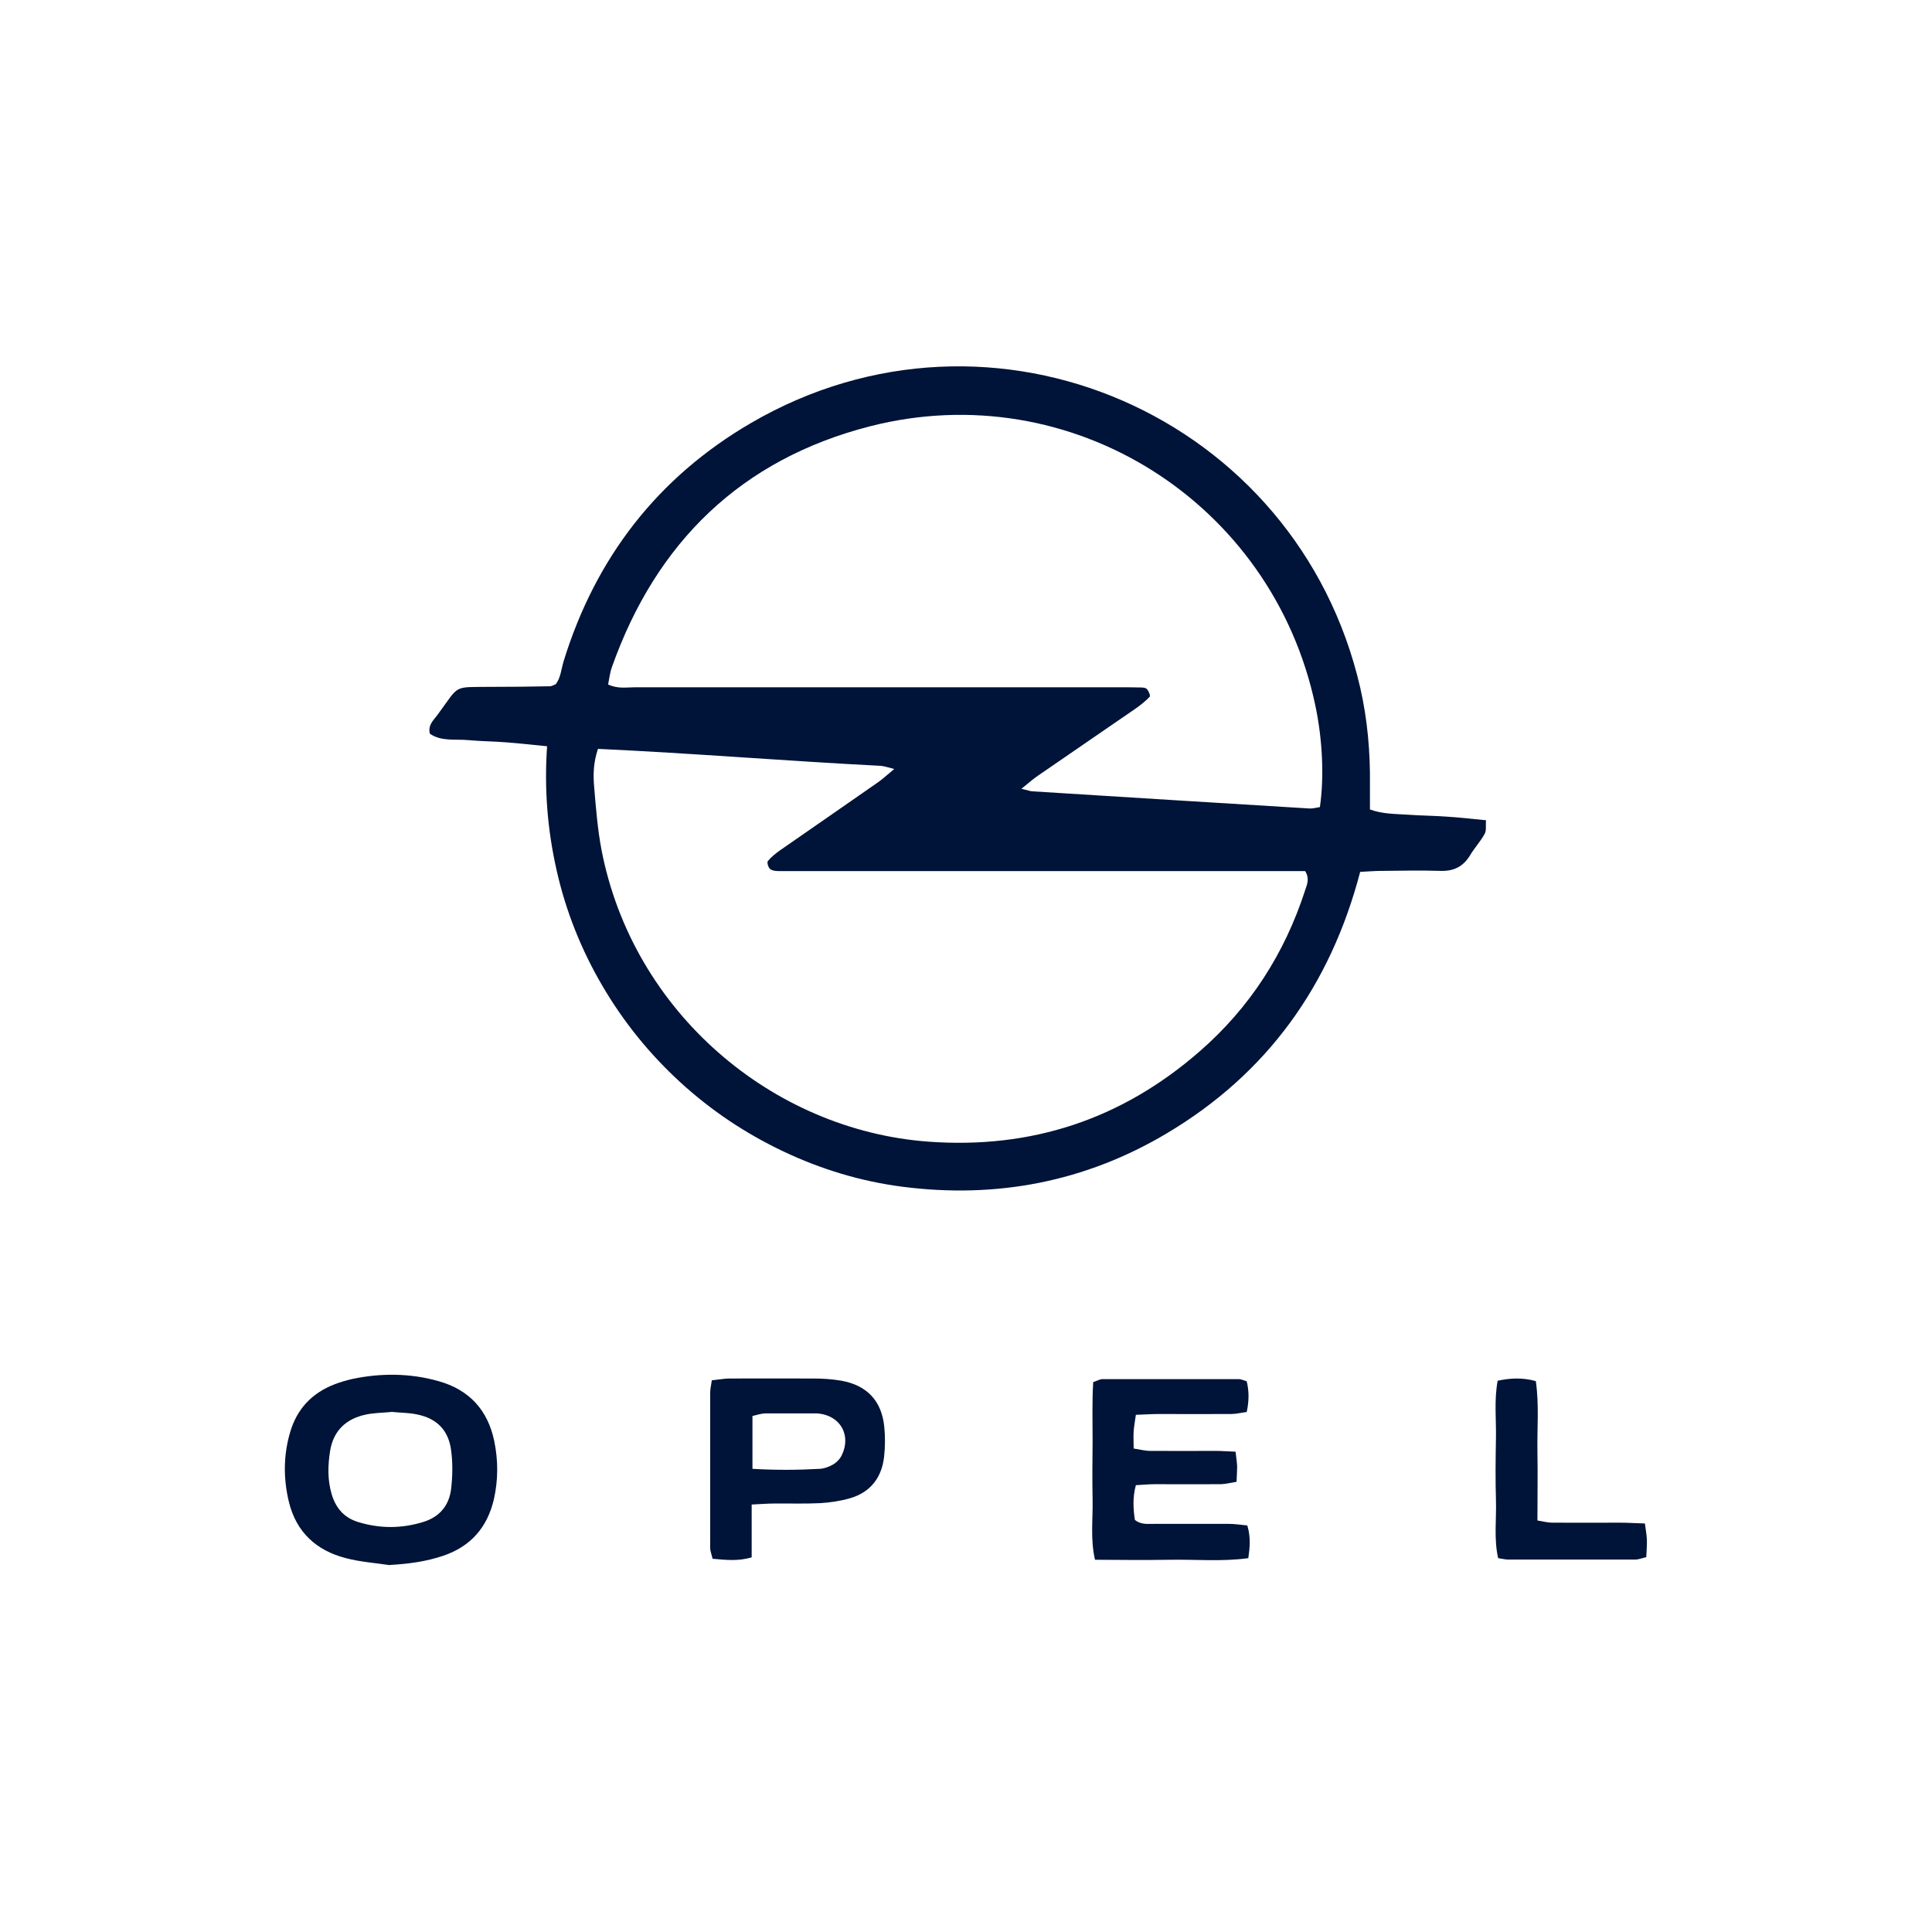 <?xml version="1.0" encoding="UTF-8"?>
<svg xmlns="http://www.w3.org/2000/svg" id="Capa_2" viewBox="0 0 96.9 96.9">
  <defs>
    <style>      .cls-1 {        fill: #001338;        fill-rule: evenodd;      }      .cls-2 {        fill: #fff;        opacity: 0;      }    </style>
  </defs>
  <g id="Capa_1-2" data-name="Capa_1">
    <g>
      <rect class="cls-2" width="96.9" height="96.9"></rect>
      <g>
        <path class="cls-1" d="M27.45,37.43c-.78-.08-1.43-.15-2.09-.2-.63-.05-1.26-.05-1.88-.11-.65-.06-1.34.08-1.92-.32-.11-.45.2-.69.4-.97,1.12-1.51.71-1.36,2.68-1.38.98,0,1.96-.01,2.95-.03.07,0,.15-.05.28-.1.25-.31.28-.76.4-1.16,1.6-5.18,4.71-9.21,9.39-11.94,12.13-7.07,27.42-.34,30.56,13.26.37,1.62.51,3.26.49,4.91,0,.39,0,.78,0,1.21.63.23,1.26.22,1.87.26.67.05,1.34.05,2,.1.62.04,1.25.11,1.95.18-.02.28.03.52-.07.69-.21.38-.51.7-.73,1.07-.34.56-.81.8-1.47.78-.98-.03-1.96-.01-2.95,0-.35,0-.7.03-1.09.05-1.49,5.69-4.66,10.12-9.71,13.12-4.09,2.43-8.54,3.28-13.26,2.67-2.08-.27-4.06-.87-5.96-1.77-1.9-.9-3.62-2.05-5.17-3.47-1.55-1.42-2.85-3.03-3.91-4.84-1.06-1.81-1.83-3.74-2.29-5.78-.46-2.03-.63-4.09-.48-6.24ZM51.22,39.56c.35.08.46.13.58.13,4.63.29,9.25.58,13.88.86.18.01.36-.05.52-.07.22-1.53.13-3.4-.23-5.1-2.15-10.19-12.24-16.58-22.33-14-6.45,1.65-10.73,5.81-12.95,12.08-.1.28-.13.58-.19.87.49.23.92.14,1.35.14,8.06,0,16.11,0,24.17,0,.39,0,.79,0,1.18.01.11,0,.27.01.33.09.09.1.18.33.13.38-.21.22-.46.42-.72.6-1.62,1.12-3.24,2.22-4.86,3.34-.25.17-.48.37-.86.68ZM29.99,37.56c-.24.73-.24,1.32-.19,1.91.09,1.06.17,2.12.37,3.16,1.57,8.13,8.55,14.05,16.39,14.63,5.17.38,9.7-1.12,13.6-4.52,2.52-2.19,4.27-4.91,5.3-8.09.09-.28.24-.58,0-.96h-1.39c-7.98,0-15.97,0-23.95,0-.35,0-.71,0-1.06,0-.15,0-.34-.02-.44-.11-.09-.08-.16-.32-.11-.39.17-.21.39-.38.61-.54,1.65-1.15,3.3-2.28,4.94-3.43.24-.17.46-.38.79-.65-.32-.08-.51-.15-.69-.16-4.71-.24-9.41-.63-14.17-.85Z"></path>
        <path class="cls-1" d="M19.55,78.5c-.73-.11-1.48-.16-2.2-.35-1.48-.38-2.49-1.3-2.86-2.82-.28-1.16-.28-2.33.06-3.49.34-1.17,1.09-1.97,2.23-2.41.29-.11.59-.2.9-.27,1.44-.3,2.89-.29,4.31.11,1.53.43,2.47,1.43,2.8,3.01.2.98.2,1.94-.02,2.92-.33,1.41-1.16,2.36-2.54,2.83-.86.29-1.75.41-2.67.46ZM19.61,70.82c-.42.04-.85.04-1.27.13-.98.21-1.61.8-1.78,1.8-.12.74-.14,1.48.08,2.21.21.69.63,1.17,1.33,1.38,1.08.33,2.16.33,3.24,0,.84-.25,1.33-.84,1.42-1.7.07-.62.08-1.26,0-1.87-.12-1.02-.71-1.63-1.72-1.83-.42-.09-.86-.08-1.3-.13Z"></path>
        <path class="cls-1" d="M62.57,76.55c.16.55.12,1.04.04,1.6-1.33.18-2.62.06-3.9.08-1.25.02-2.51.01-3.79,0-.24-1.05-.1-2.03-.12-3-.02-.98-.01-1.97,0-2.95,0-.98-.03-1.96.03-2.96.19-.06.33-.15.47-.15,2.28,0,4.56,0,6.84,0,.11,0,.22.06.39.11.12.49.12.98,0,1.54-.26.03-.52.1-.78.1-1.22.01-2.44,0-3.66,0-.35,0-.7.03-1.12.04-.04.29-.09.55-.11.81-.02.27,0,.54,0,.88.31.05.57.12.83.12,1.1.01,2.2,0,3.3,0,.31,0,.61.03.98.04.03.29.07.51.08.73,0,.23-.02.47-.03.78-.26.04-.52.11-.78.12-1.1.01-2.2,0-3.3,0-.31,0-.62.03-.97.05-.17.62-.13,1.19-.05,1.74.33.27.7.19,1.05.2,1.22,0,2.44,0,3.66,0,.3,0,.61.05.93.08Z"></path>
        <path class="cls-1" d="M37.7,75.47v2.64c-.68.2-1.29.13-1.96.07-.04-.19-.12-.37-.12-.55,0-2.59,0-5.19,0-7.79,0-.19.05-.37.08-.61.31-.03.58-.08.84-.09,1.42,0,2.83-.01,4.25,0,.47,0,.95.03,1.41.11,1.28.23,2.02,1.01,2.15,2.3.05.5.05,1.02-.01,1.53-.12,1.03-.68,1.76-1.69,2.06-.48.14-1,.22-1.5.25-.78.04-1.57.01-2.36.02-.31,0-.62.03-1.09.05ZM37.74,73.67c1.2.07,2.29.06,3.37,0,.23-.01.46-.1.66-.21.16-.09.32-.24.41-.4.56-1.04-.02-2.09-1.2-2.17-.12,0-.23,0-.35,0-.74,0-1.48,0-2.23,0-.22,0-.44.08-.66.13v2.66Z"></path>
        <path class="cls-1" d="M75.12,69.25c.66-.14,1.26-.16,1.91.02.17,1.19.06,2.36.08,3.53.02,1.13,0,2.27,0,3.46.3.05.52.11.74.11,1.14.01,2.28,0,3.42,0,.39,0,.77.03,1.23.04.04.31.09.56.1.82.01.27-.02.55-.03.87-.19.04-.38.12-.56.12-2.12,0-4.24,0-6.36,0-.15,0-.3-.04-.51-.07-.22-.97-.08-1.95-.11-2.92-.03-1.02-.02-2.04,0-3.06.02-.97-.1-1.95.09-2.94Z"></path>
      </g>
    </g>
  </g>
</svg>

